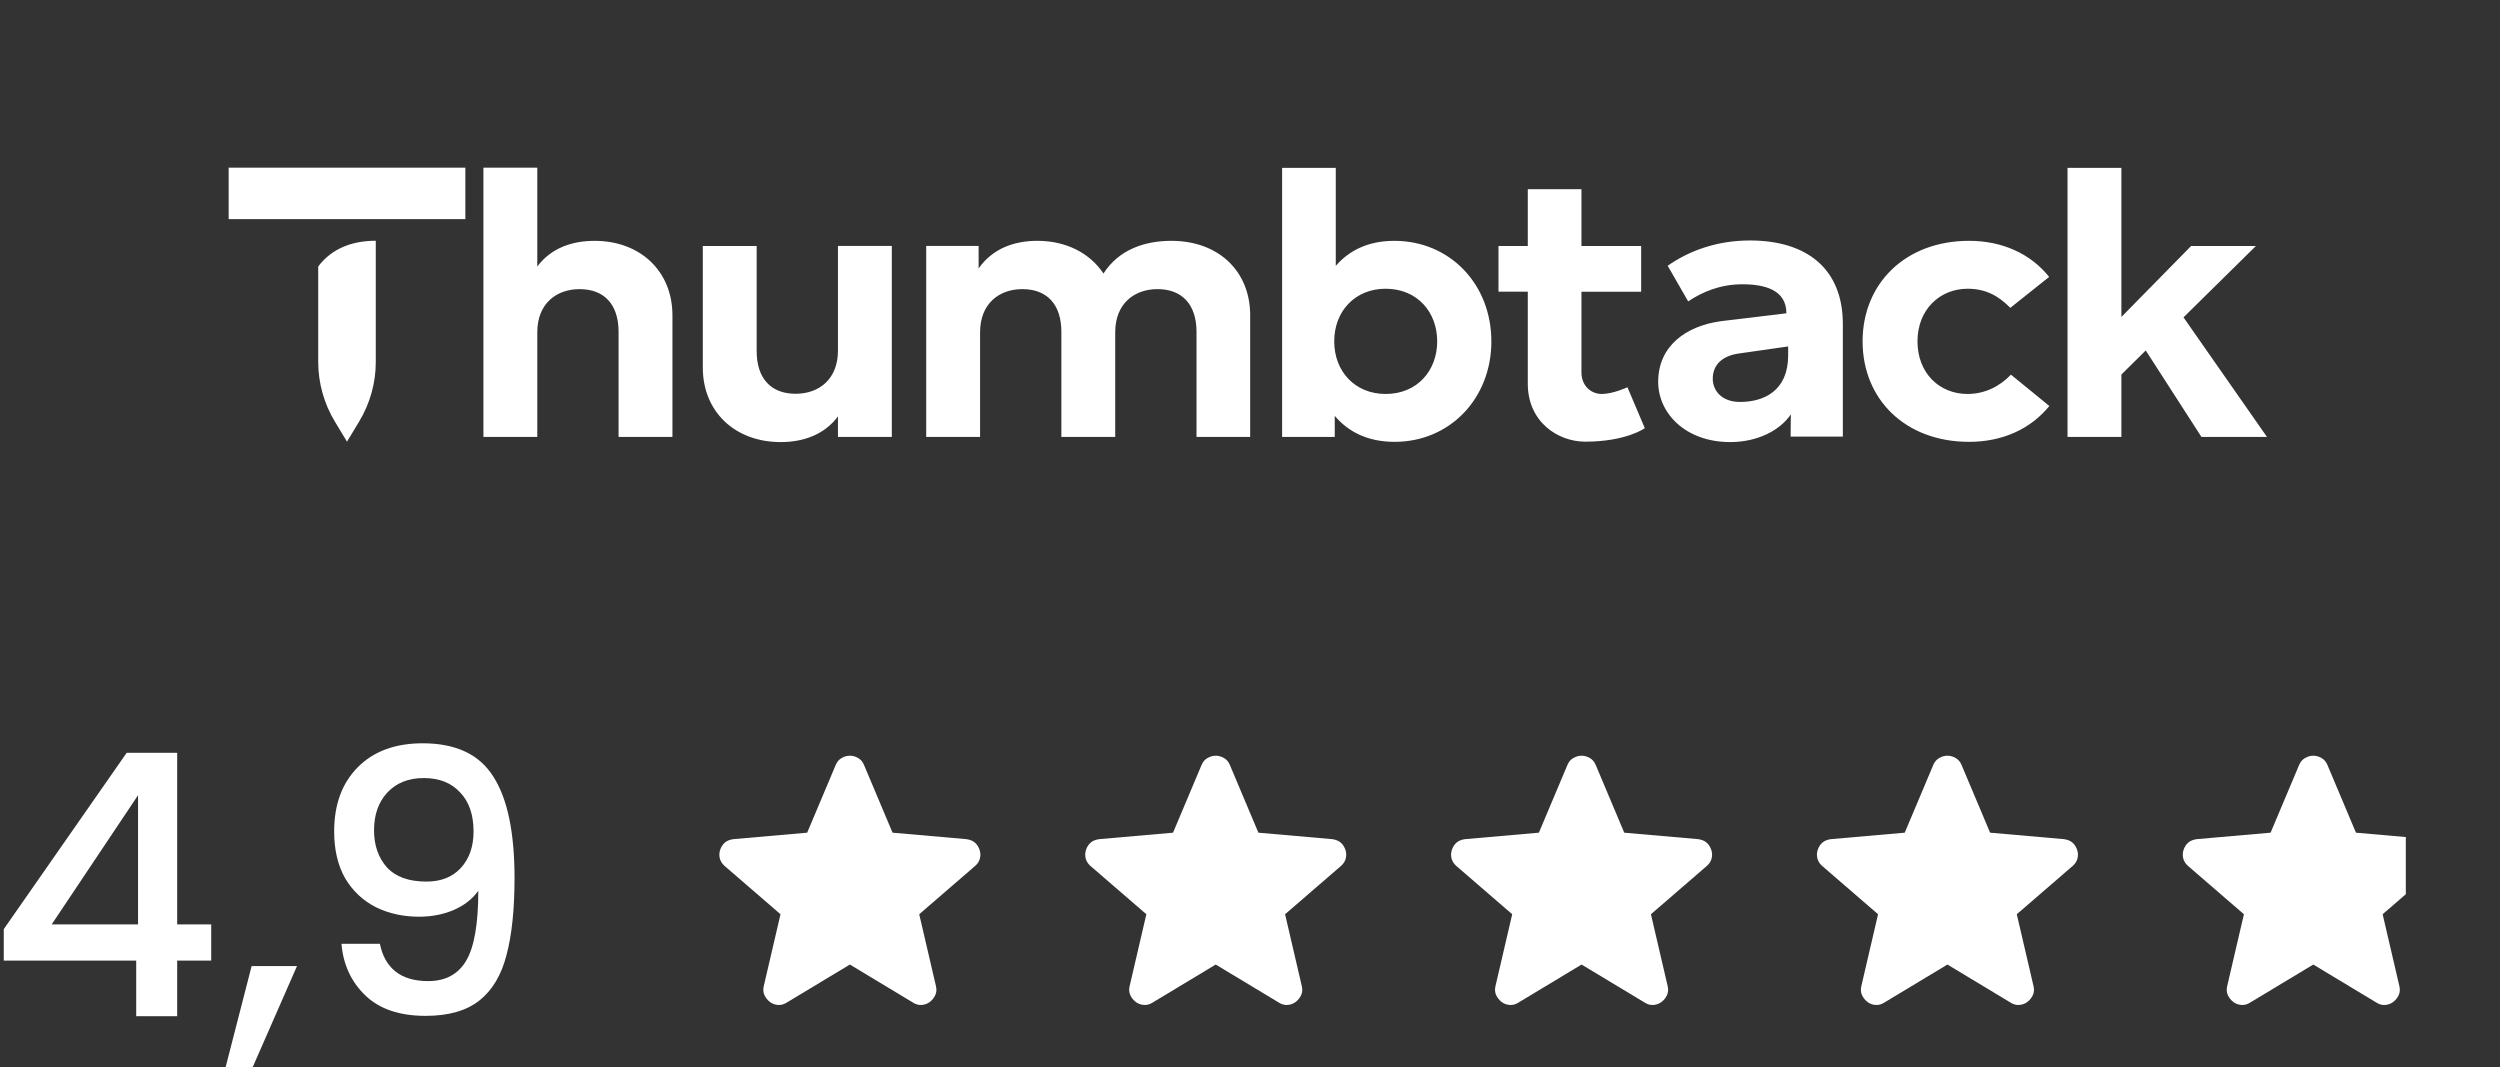 <?xml version="1.0" encoding="UTF-8"?> <svg xmlns="http://www.w3.org/2000/svg" width="164" height="70" viewBox="0 0 164 70" fill="none"><rect x="0" y="0" width="164" height="70" fill="#333333" stroke="none"/><g clip-path="url(#clip0_183_593)"><path fill-rule="evenodd" clip-rule="evenodd" d="M114.146 26.368C112.943 26.368 112.355 25.619 112.357 24.845C112.357 23.831 113.111 23.323 114.063 23.19L117.303 22.727V23.315C117.303 25.637 115.711 26.368 114.145 26.368H114.146ZM114.797 15.775C118.521 15.775 120.89 17.624 120.89 21.257V28.639H117.465L117.478 27.18C116.793 28.211 115.321 29.001 113.499 29C110.564 28.999 108.776 27.102 108.777 25.047C108.777 22.697 110.595 21.389 112.887 21.07C112.887 21.07 116.653 20.624 117.188 20.551C117.188 19.001 115.742 18.649 114.301 18.649C112.825 18.649 111.651 19.164 110.744 19.772L109.401 17.435C110.809 16.439 112.659 15.775 114.797 15.775ZM35.246 17.481C36.18 16.239 37.574 15.799 39.009 15.799C41.987 15.799 44.112 17.777 44.112 20.687V28.663H40.579V21.772C40.579 19.963 39.632 18.967 38.02 18.967C36.504 18.967 35.246 19.91 35.246 21.798V28.664H31.712V11H35.246V17.48V17.481ZM82.011 20.686V28.662H78.492V21.771C78.492 19.962 77.531 18.966 75.933 18.966C74.417 18.966 73.158 19.909 73.158 21.797V28.663H69.626V21.772C69.626 19.961 68.679 18.966 67.067 18.966C65.552 18.966 64.293 19.909 64.293 21.797V28.663H60.759V16.135H64.197V17.609C65.132 16.277 66.567 15.798 68.056 15.798C69.951 15.798 71.508 16.613 72.387 17.945C73.403 16.355 75.122 15.798 76.841 15.798C79.927 15.798 82.012 17.777 82.012 20.686H82.011ZM97.834 22.391C97.834 26.154 95.099 28.985 91.485 28.985C89.671 28.985 88.412 28.288 87.559 27.28V28.662H84.107V11.013H87.627V17.441C88.479 16.459 89.711 15.799 91.471 15.799C95.099 15.799 97.833 18.631 97.833 22.393L97.834 22.391ZM87.525 22.391C87.525 24.371 88.893 25.844 90.896 25.844C92.98 25.844 94.28 24.305 94.28 22.392C94.28 20.478 92.98 18.941 90.896 18.941C88.893 18.941 87.525 20.415 87.525 22.392V22.391ZM134.423 18.165L131.877 20.195C131.08 19.38 130.227 18.941 129.076 18.941C127.249 18.941 125.787 20.311 125.787 22.392C125.787 24.486 127.235 25.844 129.063 25.844C130.199 25.844 131.175 25.353 131.919 24.577L134.437 26.633C133.205 28.145 131.363 28.985 129.171 28.985C124.988 28.985 122.186 26.193 122.186 22.392C122.186 18.604 124.988 15.798 129.171 15.798C131.363 15.798 133.217 16.652 134.423 18.164V18.165ZM147.99 16.135L143.238 20.818L148.714 28.663H144.416L140.761 22.991L139.163 24.569V28.663H135.63V11.013H139.163V20.793L143.739 16.136H147.991L147.99 16.135ZM54.97 27.318C54.036 28.559 52.642 29 51.207 29C48.229 29 46.104 27.023 46.104 24.113V16.136H49.637V23.027C49.637 24.836 50.584 25.832 52.196 25.832C53.712 25.832 54.97 24.888 54.97 23.001V16.134H58.503V28.662H54.97V27.317V27.318ZM98.301 16.136H100.223V12.413H103.743V16.136H107.659V19.136H103.743V24.436C103.743 25.313 104.379 25.845 105.075 25.845C105.807 25.845 106.761 25.404 106.761 25.404L107.899 28.088C107.899 28.088 106.689 28.973 103.987 28.973C102.2 28.973 100.223 27.681 100.223 25.172V19.134H98.301V16.134V16.136ZM24.651 15.793V23.751C24.651 25.122 24.274 26.471 23.557 27.659L22.763 28.973L21.97 27.659C21.256 26.48 20.877 25.128 20.875 23.75V17.48C21.813 16.235 23.212 15.793 24.651 15.793ZM15 14.375V11H30.527V14.375H15Z" fill="white"></path></g><path d="M0.247 63.016V60.952L8.311 49.384H11.623V60.64H13.855V63.016H11.623V66.664H8.935V63.016H0.247ZM9.055 52.168L3.391 60.64H9.055V52.168Z" fill="white"></path><path d="M19.482 63.376L16.578 70H14.802L16.506 63.376H19.482Z" fill="white"></path><path d="M24.921 61.912C25.081 62.712 25.425 63.32 25.953 63.736C26.481 64.152 27.193 64.36 28.089 64.36C29.225 64.36 30.057 63.912 30.585 63.016C31.113 62.12 31.377 60.592 31.377 58.432C30.993 58.976 30.449 59.4 29.745 59.704C29.057 59.992 28.305 60.136 27.489 60.136C26.449 60.136 25.505 59.928 24.657 59.512C23.809 59.08 23.137 58.448 22.641 57.616C22.161 56.768 21.921 55.744 21.921 54.544C21.921 52.784 22.433 51.384 23.457 50.344C24.497 49.288 25.921 48.76 27.729 48.76C29.905 48.76 31.449 49.488 32.361 50.944C33.289 52.384 33.753 54.6 33.753 57.592C33.753 59.656 33.577 61.344 33.225 62.656C32.889 63.968 32.297 64.96 31.449 65.632C30.601 66.304 29.425 66.64 27.921 66.64C26.209 66.64 24.889 66.192 23.961 65.296C23.033 64.4 22.513 63.272 22.401 61.912H24.921ZM27.969 57.832C28.929 57.832 29.681 57.536 30.225 56.944C30.785 56.336 31.065 55.536 31.065 54.544C31.065 53.44 30.769 52.584 30.177 51.976C29.601 51.352 28.809 51.04 27.801 51.04C26.793 51.04 25.993 51.36 25.401 52C24.825 52.624 24.537 53.448 24.537 54.472C24.537 55.448 24.817 56.256 25.377 56.896C25.953 57.52 26.817 57.832 27.969 57.832Z" fill="white"></path><path d="M55.751 63.274L51.601 65.774C51.418 65.891 51.226 65.941 51.026 65.924C50.826 65.908 50.651 65.841 50.501 65.724C50.351 65.608 50.235 65.462 50.151 65.287C50.068 65.113 50.051 64.917 50.101 64.699L51.201 59.974L47.526 56.799C47.36 56.649 47.256 56.478 47.214 56.286C47.173 56.094 47.185 55.907 47.251 55.724C47.317 55.542 47.417 55.392 47.551 55.274C47.685 55.157 47.869 55.082 48.101 55.049L52.951 54.624L54.826 50.174C54.91 49.974 55.039 49.824 55.214 49.724C55.39 49.624 55.569 49.574 55.751 49.574C55.934 49.574 56.113 49.624 56.288 49.724C56.464 49.824 56.593 49.974 56.676 50.174L58.551 54.624L63.401 55.049C63.635 55.083 63.818 55.158 63.951 55.274C64.085 55.391 64.185 55.541 64.251 55.724C64.318 55.908 64.331 56.095 64.289 56.287C64.248 56.479 64.144 56.65 63.976 56.799L60.301 59.974L61.401 64.699C61.451 64.916 61.435 65.112 61.351 65.287C61.268 65.463 61.151 65.608 61.001 65.724C60.851 65.84 60.676 65.907 60.476 65.924C60.276 65.942 60.085 65.892 59.901 65.774L55.751 63.274Z" fill="white"></path><path d="M79.751 63.274L75.601 65.774C75.418 65.891 75.226 65.941 75.026 65.924C74.826 65.908 74.651 65.841 74.501 65.724C74.351 65.608 74.235 65.462 74.151 65.287C74.068 65.113 74.051 64.917 74.101 64.699L75.201 59.974L71.526 56.799C71.36 56.649 71.256 56.478 71.214 56.286C71.173 56.094 71.185 55.907 71.251 55.724C71.317 55.542 71.417 55.392 71.551 55.274C71.685 55.157 71.869 55.082 72.101 55.049L76.951 54.624L78.826 50.174C78.91 49.974 79.039 49.824 79.214 49.724C79.39 49.624 79.569 49.574 79.751 49.574C79.934 49.574 80.113 49.624 80.288 49.724C80.464 49.824 80.593 49.974 80.676 50.174L82.551 54.624L87.401 55.049C87.635 55.083 87.818 55.158 87.951 55.274C88.085 55.391 88.185 55.541 88.251 55.724C88.318 55.908 88.331 56.095 88.289 56.287C88.248 56.479 88.144 56.65 87.976 56.799L84.301 59.974L85.401 64.699C85.451 64.916 85.435 65.112 85.351 65.287C85.268 65.463 85.151 65.608 85.001 65.724C84.851 65.84 84.676 65.907 84.476 65.924C84.276 65.942 84.085 65.892 83.901 65.774L79.751 63.274Z" fill="white"></path><path d="M103.751 63.274L99.601 65.774C99.418 65.891 99.226 65.941 99.026 65.924C98.826 65.908 98.651 65.841 98.501 65.724C98.351 65.608 98.235 65.462 98.151 65.287C98.068 65.113 98.051 64.917 98.101 64.699L99.201 59.974L95.526 56.799C95.36 56.649 95.256 56.478 95.214 56.286C95.173 56.094 95.185 55.907 95.251 55.724C95.317 55.542 95.417 55.392 95.551 55.274C95.685 55.157 95.869 55.082 96.101 55.049L100.951 54.624L102.826 50.174C102.91 49.974 103.039 49.824 103.214 49.724C103.39 49.624 103.569 49.574 103.751 49.574C103.934 49.574 104.113 49.624 104.288 49.724C104.464 49.824 104.593 49.974 104.676 50.174L106.551 54.624L111.401 55.049C111.635 55.083 111.818 55.158 111.951 55.274C112.085 55.391 112.185 55.541 112.251 55.724C112.318 55.908 112.331 56.095 112.289 56.287C112.248 56.479 112.144 56.65 111.976 56.799L108.301 59.974L109.401 64.699C109.451 64.916 109.435 65.112 109.351 65.287C109.268 65.463 109.151 65.608 109.001 65.724C108.851 65.84 108.676 65.907 108.476 65.924C108.276 65.942 108.085 65.892 107.901 65.774L103.751 63.274Z" fill="white"></path><path d="M127.751 63.274L123.601 65.774C123.418 65.891 123.226 65.941 123.026 65.924C122.826 65.908 122.651 65.841 122.501 65.724C122.351 65.608 122.235 65.462 122.151 65.287C122.068 65.113 122.051 64.917 122.101 64.699L123.201 59.974L119.526 56.799C119.36 56.649 119.256 56.478 119.214 56.286C119.173 56.094 119.185 55.907 119.251 55.724C119.317 55.542 119.417 55.392 119.551 55.274C119.685 55.157 119.869 55.082 120.101 55.049L124.951 54.624L126.826 50.174C126.91 49.974 127.039 49.824 127.214 49.724C127.39 49.624 127.569 49.574 127.751 49.574C127.934 49.574 128.113 49.624 128.288 49.724C128.464 49.824 128.593 49.974 128.676 50.174L130.551 54.624L135.401 55.049C135.635 55.083 135.818 55.158 135.951 55.274C136.085 55.391 136.185 55.541 136.251 55.724C136.318 55.908 136.331 56.095 136.289 56.287C136.248 56.479 136.144 56.65 135.976 56.799L132.301 59.974L133.401 64.699C133.451 64.916 133.435 65.112 133.351 65.287C133.268 65.463 133.151 65.608 133.001 65.724C132.851 65.84 132.676 65.907 132.476 65.924C132.276 65.942 132.085 65.892 131.901 65.774L127.751 63.274Z" fill="white"></path><path d="M156.476 65.924C156.276 65.942 156.085 65.892 155.901 65.774L151.751 63.274L147.601 65.774C147.418 65.891 147.226 65.941 147.026 65.924C146.826 65.908 146.651 65.841 146.501 65.724C146.351 65.608 146.235 65.462 146.151 65.287C146.068 65.113 146.051 64.917 146.101 64.699L147.201 59.974L143.526 56.799C143.36 56.649 143.256 56.478 143.214 56.286C143.173 56.094 143.185 55.907 143.251 55.724C143.317 55.542 143.417 55.392 143.551 55.274C143.685 55.157 143.869 55.082 144.101 55.049L148.951 54.624L150.826 50.174C150.91 49.974 151.039 49.824 151.214 49.724C151.39 49.624 151.569 49.574 151.751 49.574C151.934 49.574 152.113 49.624 152.288 49.724C152.464 49.824 152.593 49.974 152.676 50.174L154.551 54.624L157.821 54.911V58.661L156.301 59.974L157.401 64.699C157.451 64.916 157.435 65.112 157.351 65.287C157.268 65.463 157.151 65.608 157.001 65.724C156.851 65.84 156.676 65.907 156.476 65.924Z" fill="white"></path><defs><clipPath id="clip0_183_593"><rect width="133.714" height="18" fill="white" transform="translate(15 11)"></rect></clipPath></defs></svg> 